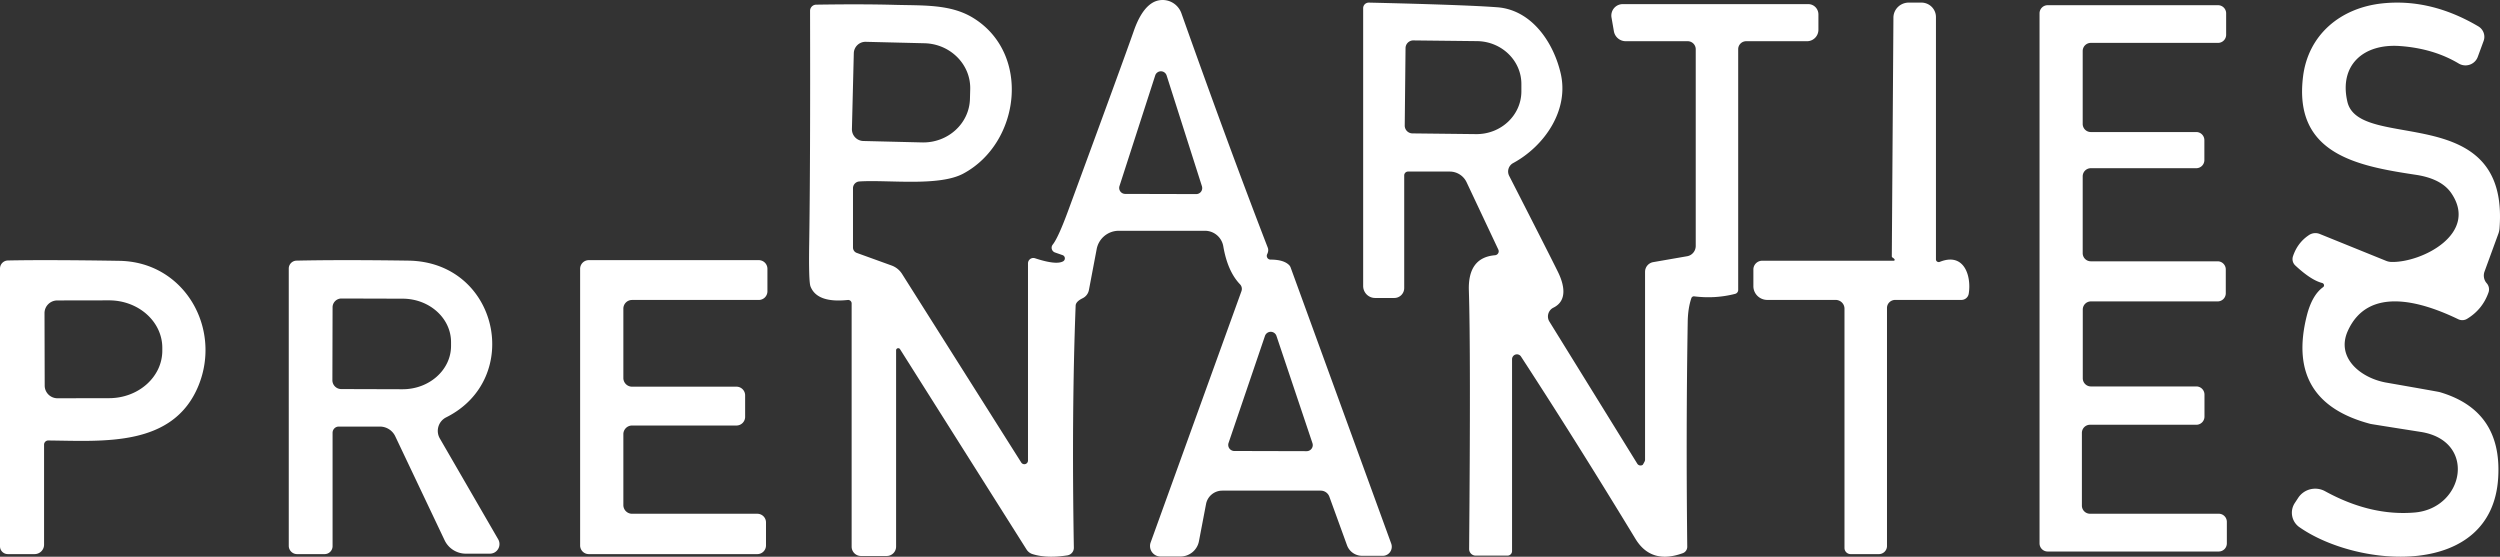 <svg xmlns="http://www.w3.org/2000/svg" xml:space="preserve" width="961" height="214" overflow="hidden"><rect width="100%" height="100%" fill="#333333" stroke="none"/><defs><clipPath id="a"><path d="M3485 833h961v214h-961z"/></clipPath></defs><g fill="#FFF" fill-rule="evenodd" clip-path="url(#a)" transform="translate(-3485 -833)"><path d="M3973.41 932.793c3.4 0 5.79.723 7.19 2.168.2.227.37.485.48.757l38.7 106.222c.67 1.82-.25 3.83-2.05 4.5-.39.15-.8.22-1.21.21h-7.94c-2.58 0-4.88-1.6-5.78-4.02l-6.8-18.72a3.528 3.528 0 0 0-3.3-2.31h-37.85c-3.06 0-5.69 2.17-6.25 5.17l-2.72 14.24c-.63 3.43-3.64 5.92-7.15 5.92h-7.6c-2.24 0-4.06-1.8-4.06-4.03-.01-.48.08-.96.25-1.41l34.89-96.55c.34-.93.12-1.958-.55-2.65-3.19-3.327-5.33-8.2-6.43-14.624-.6-3.441-3.57-5.953-7.05-5.953h-33.13a8.641 8.641 0 0 0-8.49 7.054l-2.99 15.76a4.398 4.398 0 0 1-2.44 3.131c-1.72.85-2.61 1.789-2.65 2.822-1.06 27.414-1.28 58.43-.69 93.04a2.953 2.953 0 0 1-2.47 2.96c-5.25.83-9.72.67-13.41-.48-.93-.29-1.73-.9-2.27-1.72L3831 967.272a.823.823 0 0 0-1.12-.327.818.818 0 0 0-.42.774v75.391c0 2-1.62 3.61-3.61 3.61h-9.9c-1.97 0-3.58-1.6-3.58-3.58v-93.486a1.335 1.335 0 0 0-1.47-1.342c-7.89.826-12.66-.905-14.34-5.196-.48-1.239-.65-6.617-.51-16.138.32-20.326.43-50.262.34-89.809a2.372 2.372 0 0 1 2.34-2.374c11.82-.183 21.87-.162 30.14.069 10.73.31 21.28-.344 29.94 4.852 22.69 13.626 18.5 48.276-3.57 60.044-9.42 5.024-29.15 2.271-39.91 2.994a2.61 2.61 0 0 0-2.44 2.615v22.779c0 .933.58 1.758 1.44 2.064l13.41 4.852a7.976 7.976 0 0 1 3.99 3.2l45.82 72.496c.4.67 1.27.88 1.93.48.43-.27.69-.73.68-1.23v-75.772c0-1.139.92-2.064 2.06-2.068.22 0 .44.035.65.107 5.43 1.789 9.03 2.178 10.8 1.17a1.31 1.31 0 0 0-.21-2.374l-2.96-1.033a1.94 1.94 0 0 1-1.14-2.474c.08-.199.19-.389.32-.554 1.42-1.789 3.41-6.183 5.98-13.179 14.19-38.538 22.55-61.445 25.09-68.715 1.9-5.53 4.27-9.177 7.08-10.943a7.663 7.663 0 0 1 10.57 2.42c.31.481.55.998.74 1.538 12.26 34.523 23.33 64.562 33.21 90.118.27.733.19 1.548-.24 2.443-.36.712-.08 1.583.63 1.944.21.103.44.158.67.155Zm-160.21-79.314-.72 29.111a4.503 4.503 0 0 0 4.39 4.611h.01l22.55.55c9.94.241 18.19-7.26 18.42-16.757l.1-3.717c.24-9.5-7.63-17.4-17.57-17.651h-.03l-22.55-.551c-2.48-.059-4.54 1.913-4.6 4.401v.003Zm102.12 51.064a2.306 2.306 0 0 0 2.2 2.994l27.3.068a2.295 2.295 0 0 0 2.31-2.291c0-.252-.04-.499-.11-.737l-13.58-42.599a2.304 2.304 0 0 0-4.37 0l-13.75 42.565Zm41.94 98.717a2.33 2.33 0 0 0 1.45 2.97c.24.09.49.13.75.13l27.84.07a2.35 2.35 0 0 0 2.33-2.35c-.01-.26-.05-.51-.13-.75l-13.82-41.186a2.332 2.332 0 0 0-2.95-1.479c-.7.234-1.25.781-1.48 1.479l-13.99 41.116Zm103.7-74.316-12.19-25.863a7.175 7.175 0 0 0-6.5-4.132h-16.02c-.81 0-1.47.664-1.47 1.48v43.288c0 2.111-1.7 3.823-3.8 3.823h-7.39c-2.54 0-4.59-2.067-4.59-4.615v-106.79c0-1.178.97-2.135 2.16-2.135h.03c24.67.575 41.12 1.171 49.36 1.791 12.86.964 21.39 12.914 24.33 25.208 3.46 14.36-6.26 28.204-18.21 34.678-1.77.951-2.46 3.148-1.54 4.925 10.13 19.812 16.35 32.061 18.66 36.744 2.53 5.063 3.83 11.227-1.65 13.913-1.85.902-2.63 3.144-1.74 5.011.07.124.13.244.2.361l33.78 54.619c.44.69 1.35.89 2.04.45.01-.01.03-.02.05-.04.05-.02.28-.42.69-1.2.13-.25.2-.52.2-.8v-72.176a3.787 3.787 0 0 1 3.12-3.719l13.07-2.273c1.9-.334 3.29-2.004 3.29-3.96v-75.59a3.09 3.09 0 0 0-3.08-3.099h-23.83a4.621 4.621 0 0 1-4.55-3.823l-.92-5.303c-.4-2.401 1.21-4.674 3.6-5.073.23-.038.47-.059.71-.059h71.33c2.15 0 3.9 1.774 3.9 3.961v5.889c0 2.434-1.96 4.408-4.38 4.408h-23.38c-1.7 0-3.08 1.37-3.08 3.064v92.533c.01.706-.47 1.33-1.16 1.516-5.09 1.308-10.33 1.629-15.71.964-.49-.076-.97.213-1.13.689-.87 2.572-1.34 5.568-1.4 8.988-.46 27.801-.52 56.663-.18 86.573 0 1.1-.67 2.07-1.67 2.45-8.15 2.98-14.24 1.13-18.28-5.55-15.17-24.97-29.82-48.313-43.95-70.008a1.87 1.87 0 0 0-2.6-.548c-.53.352-.85.944-.85 1.581v73.735c0 .97-.78 1.75-1.75 1.75h-12.22c-1.4 0-2.53-1.14-2.53-2.55v-.03c.43-50.51.4-83.615-.1-99.318-.28-8.472 3.08-12.994 10.06-13.569.85-.079 1.48-.819 1.41-1.653a1.818 1.818 0 0 0-.14-.516Zm-35.67-77.45-.31 29.754a2.99 2.99 0 0 0 2.95 3.03l24.47.276c9.52.1 17.32-7.187 17.42-16.279v-2.834c.09-9.088-7.56-16.533-17.08-16.633l-24.47-.275a2.99 2.99 0 0 0-2.98 2.961Z"/><path d="M4213.25 932.673a2.412 2.412 0 0 0-.73-.653c-.19-.082-.31-.285-.31-.515l.62-91.739c.02-3.189 2.65-5.766 5.88-5.766h4.87c3.09 0 5.6 2.488 5.6 5.56v93.147c-.01.569.46 1.033 1.06 1.033.13 0 .27-.024.4-.072 9.53-3.844 12.24 5.663 11.13 12.287a2.835 2.835 0 0 1-2.79 2.333h-25.45c-1.75 0-3.17 1.384-3.17 3.089v91.503c0 1.72-1.4 3.12-3.13 3.12h-10.85c-1.3 0-2.36-1.06-2.36-2.37v-91.978c0-1.857-1.53-3.364-3.41-3.364h-26.25c-2.96 0-5.36-2.364-5.36-5.285v-6.418c0-1.857 1.53-3.363 3.41-3.363h50.56a.35.35 0 0 0 .35-.344.369.369 0 0 0-.07-.205Zm164.4 9.109c-2.87-.73-6.31-2.97-10.32-6.716-.96-.87-1.32-2.233-.93-3.494 1.17-3.54 3.24-6.281 6.19-8.223a4.436 4.436 0 0 1 4.13-.411l25.54 10.347c.64.25 1.31.387 2 .411 11.72.274 33.69-10.93 22.97-26.519-2.55-3.677-7.09-6.007-13.62-6.99-22.49-3.392-47-7.949-43.32-37.724 1.96-16.035 14.3-26.451 30.5-28.164 12.4-1.302 24.69 1.645 36.89 8.84 1.94 1.155 2.79 3.498 2.03 5.585l-2.24 6.099c-.93 2.604-3.82 3.953-6.44 3.015-.31-.11-.6-.247-.88-.411-6.42-3.838-13.89-6.075-22.42-6.716-14.34-1.096-23.65 7.435-20.39 21.415 4.54 19.427 62.23-.926 58.49 48.516a7.88 7.88 0 0 1-.52 2.364l-5.26 14.39a4.512 4.512 0 0 0 .45 3.975c.04.069.16.216.34.445.91.994 1.19 2.406.72 3.666-1.53 4.318-4.27 7.675-8.21 10.074-1.02.62-2.28.685-3.37.171-13.89-6.715-34.59-13.088-42.5 4.523-4.61 10.279 4.99 18.125 14.89 19.838 13.2 2.306 20.01 3.519 20.42 3.632 16.02 4.684 23.53 15.614 22.52 32.79-2.23 39.03-53.91 34.85-76.4 19.15-3.03-2.09-3.82-6.23-1.78-9.32l1.3-1.98c2.25-3.4 6.74-4.5 10.32-2.54 11.69 6.42 23.18 9.15 34.48 8.19 19.08-1.65 23.97-27.55 2.34-30.974-12.65-1.988-19.11-3.016-19.36-3.084-21.8-5.732-29.97-19.554-24.51-41.458 1.33-5.345 3.43-9.046 6.29-11.102.41-.284.49-.846.18-1.254a.916.916 0 0 0-.52-.356ZM4337.88 1045h-65.76c-1.72 0-3.12-1.4-3.12-3.13V838.131c0-1.73 1.4-3.131 3.12-3.131h65.49c1.72 0 3.12 1.401 3.12 3.131v8.224c0 1.731-1.4 3.131-3.12 3.131h-48.9a3.12 3.12 0 0 0-3.12 3.132v28.009a3.12 3.12 0 0 0 3.12 3.131h40.54c1.72 0 3.11 1.401 3.11 3.131v7.639a3.118 3.118 0 0 1-3.11 3.131h-40.54a3.12 3.12 0 0 0-3.12 3.132v29.523a3.12 3.12 0 0 0 3.12 3.131h48.76c1.72 0 3.12 1.401 3.12 3.131v9.153c0 1.731-1.4 3.131-3.12 3.131h-48.73a3.127 3.127 0 0 0-3.12 3.132v26.426c0 1.731 1.4 3.131 3.12 3.131h40.54c1.72 0 3.12 1.401 3.12 3.132v8.464c0 1.731-1.4 3.132-3.12 3.132h-40.88a3.12 3.12 0 0 0-3.12 3.131v27.942a3.12 3.12 0 0 0 3.12 3.13h49.48c1.73 0 3.12 1.4 3.12 3.13v8.26a3.12 3.12 0 0 1-3.12 3.13Zm-609.92-63.36h40.13c1.85 0 3.34 1.493 3.34 3.337v8.255a3.334 3.334 0 0 1-3.34 3.337h-40.13a3.34 3.34 0 0 0-3.34 3.337v27.244c0 1.84 1.5 3.34 3.34 3.34h48.15c1.85 0 3.34 1.49 3.34 3.33v8.84c0 1.85-1.49 3.34-3.34 3.34h-64.77c-1.85 0-3.34-1.49-3.34-3.34V936.337a3.334 3.334 0 0 1 3.34-3.337h65.32c1.85 0 3.34 1.493 3.34 3.337v8.634a3.334 3.334 0 0 1-3.34 3.336h-48.7a3.34 3.34 0 0 0-3.34 3.337v26.659a3.34 3.34 0 0 0 3.34 3.337ZM3485 1043.01V936.22a3.103 3.103 0 0 1 3.05-3.093c10.14-.206 24.41-.162 42.81.137 25.08.378 39.42 25.95 30.45 47.947-9.7 23.749-36.61 21.309-57.71 21.109-.9-.03-1.64.68-1.66 1.58v38.49c0 1.99-1.63 3.61-3.64 3.61h-10.29c-1.66 0-3.01-1.34-3.01-2.99Zm17.11-89.639.07 27.84c0 2.695 2.2 4.881 4.92 4.881l19.85-.034c11.31-.021 20.45-8.208 20.44-18.285v-1.1c-.02-10.081-9.2-18.237-20.51-18.217l-19.85.034c-2.72 0-4.92 2.186-4.92 4.881Zm113.1 43.604c-1.31 0-2.37 1.075-2.37 2.403v43.572c0 1.68-1.37 3.05-3.06 3.05h-10.58c-1.77 0-3.2-1.43-3.2-3.19V936.243a3.059 3.059 0 0 1 2.99-3.055c11.44-.251 25.78-.251 43.03 0 34.62.515 44.2 45.42 14.47 60.251a5.816 5.816 0 0 0-2.59 7.791c.05.09.1.18.15.28l22.45 38.79c1.02 1.75.43 4-1.32 5.03-.57.33-1.22.5-1.88.5h-9.21c-3.51 0-6.69-2.01-8.18-5.15l-18.97-39.96a6.556 6.556 0 0 0-5.92-3.745h-15.81Zm-2.37-45.832-.07 28.014a3.404 3.404 0 0 0 3.37 3.399l23.55.069c10.28.041 18.66-7.395 18.69-16.61v-1.448c.04-9.212-8.27-16.713-18.56-16.754l-23.54-.068a3.401 3.401 0 0 0-3.44 3.364v.034Z"/></g></svg>